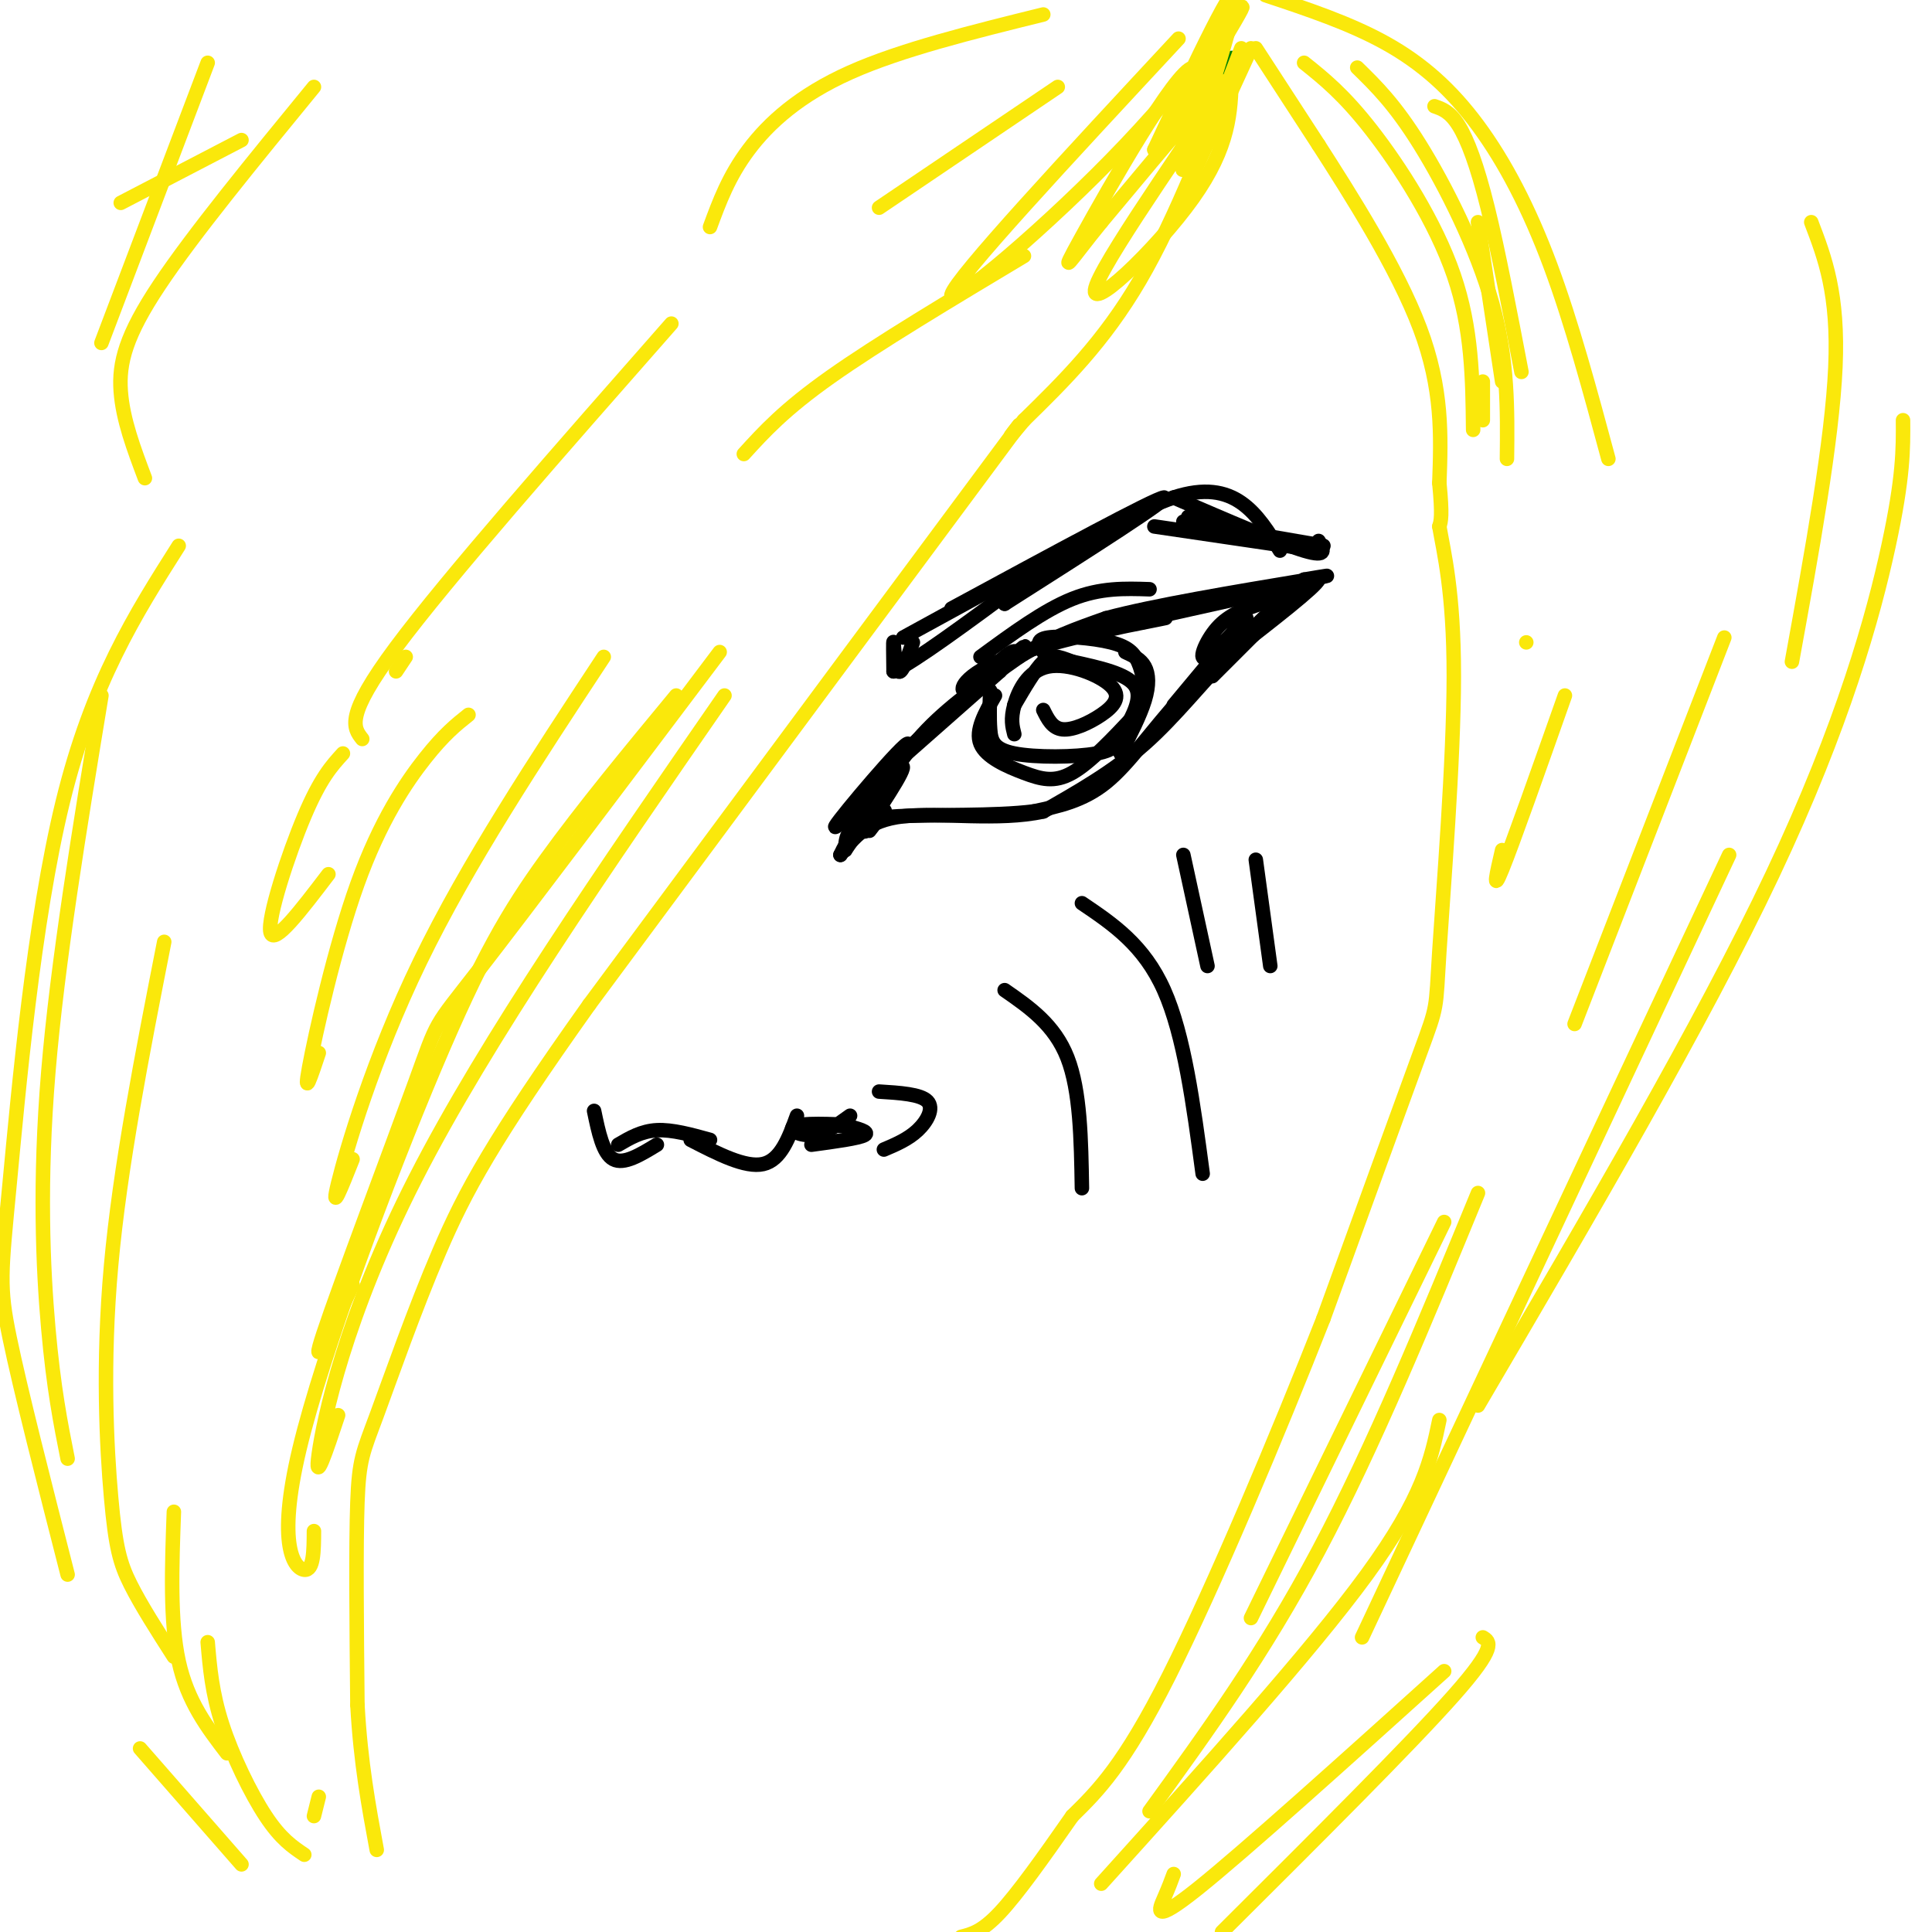 <svg viewBox='0 0 400 400' version='1.1' xmlns='http://www.w3.org/2000/svg' xmlns:xlink='http://www.w3.org/1999/xlink'><g fill='none' stroke='#008000' stroke-width='3' stroke-linecap='round' stroke-linejoin='round'><path d='M255,12c0.000,0.000 -4.000,8.000 -4,8'/></g>
<g fill='none' stroke='#fae80b' stroke-width='3' stroke-linecap='round' stroke-linejoin='round'><path d='M259,10c0.000,0.000 -17.000,37.000 -17,37'/><path d='M257,10c-6.750,17.583 -13.500,35.167 -21,48c-7.500,12.833 -15.750,20.917 -24,29'/><path d='M212,87c-4.167,5.000 -2.583,3.000 -1,1'/><path d='M211,88c-15.000,20.167 -52.000,70.083 -89,120'/><path d='M122,208c-20.065,28.207 -25.729,38.726 -31,51c-5.271,12.274 -10.150,26.305 -13,34c-2.850,7.695 -3.671,9.056 -4,18c-0.329,8.944 -0.164,25.472 0,42'/><path d='M74,353c0.667,12.000 2.333,21.000 4,30'/><path d='M37,113c-8.970,14.125 -17.940,28.250 -24,53c-6.060,24.750 -9.208,60.125 -11,79c-1.792,18.875 -2.226,21.250 0,32c2.226,10.750 7.113,29.875 12,49'/><path d='M21,144c-4.556,27.644 -9.111,55.289 -11,78c-1.889,22.711 -1.111,40.489 0,53c1.111,12.511 2.556,19.756 4,27'/><path d='M34,195c-4.583,23.333 -9.167,46.667 -11,67c-1.833,20.333 -0.917,37.667 0,48c0.917,10.333 1.833,13.667 4,18c2.167,4.333 5.583,9.667 9,15'/><path d='M36,313c-0.417,11.333 -0.833,22.667 1,31c1.833,8.333 5.917,13.667 10,19'/><path d='M43,340c0.444,5.244 0.889,10.489 3,17c2.111,6.511 5.889,14.289 9,19c3.111,4.711 5.556,6.356 8,8'/><path d='M29,362c0.000,0.000 21.000,24.000 21,24'/><path d='M65,376c0.000,0.000 1.000,-4.000 1,-4'/><path d='M65,317c-0.024,4.107 -0.048,8.214 -2,8c-1.952,-0.214 -5.833,-4.748 -1,-25c4.833,-20.252 18.378,-56.222 28,-79c9.622,-22.778 15.321,-32.365 23,-43c7.679,-10.635 17.340,-22.317 27,-34'/><path d='M70,293c-2.489,7.489 -4.978,14.978 -4,8c0.978,-6.978 5.422,-28.422 20,-57c14.578,-28.578 39.289,-64.289 64,-100'/><path d='M73,266c-4.595,9.815 -9.190,19.631 -6,10c3.190,-9.631 14.167,-38.708 19,-52c4.833,-13.292 3.524,-10.798 13,-23c9.476,-12.202 29.738,-39.101 50,-66'/><path d='M73,240c-2.311,5.822 -4.622,11.644 -3,5c1.622,-6.644 7.178,-25.756 17,-46c9.822,-20.244 23.911,-41.622 38,-63'/><path d='M66,218c-1.613,4.845 -3.226,9.690 -2,3c1.226,-6.690 5.292,-24.917 10,-38c4.708,-13.083 10.060,-21.024 14,-26c3.940,-4.976 6.470,-6.988 9,-9'/><path d='M68,181c-5.667,7.444 -11.333,14.889 -12,12c-0.667,-2.889 3.667,-16.111 7,-24c3.333,-7.889 5.667,-10.444 8,-13'/><path d='M82,139c0.000,0.000 2.000,-3.000 2,-3'/><path d='M30,99c-2.289,-6.067 -4.578,-12.133 -5,-18c-0.422,-5.867 1.022,-11.533 8,-22c6.978,-10.467 19.489,-25.733 32,-41'/><path d='M21,71c0.000,0.000 22.000,-58.000 22,-58'/><path d='M25,42c0.000,0.000 25.000,-13.000 25,-13'/><path d='M147,47c1.933,-5.244 3.867,-10.489 8,-16c4.133,-5.511 10.467,-11.289 21,-16c10.533,-4.711 25.267,-8.356 40,-12'/><path d='M182,43c0.000,0.000 37.000,-25.000 37,-25'/><path d='M255,16c-0.196,7.143 -0.393,14.286 -8,25c-7.607,10.714 -22.625,25.000 -20,18c2.625,-7.000 22.893,-35.286 26,-41c3.107,-5.714 -10.946,11.143 -25,28'/><path d='M228,46c-6.263,7.657 -9.421,12.800 -4,3c5.421,-9.800 19.422,-34.544 23,-35c3.578,-0.456 -3.268,23.377 -2,21c1.268,-2.377 10.648,-30.965 11,-36c0.352,-5.035 -8.324,13.482 -17,32'/><path d='M239,31c2.177,-2.651 16.120,-25.278 18,-29c1.880,-3.722 -8.301,11.459 -24,28c-15.699,16.541 -36.914,34.440 -36,31c0.914,-3.440 23.957,-28.220 47,-53'/><path d='M212,53c-15.167,9.083 -30.333,18.167 -40,25c-9.667,6.833 -13.833,11.417 -18,16'/><path d='M139,67c-23.167,26.333 -46.333,52.667 -57,67c-10.667,14.333 -8.833,16.667 -7,19'/><path d='M260,10c0.000,0.000 13.000,20.000 13,20'/><path d='M273,30c6.511,10.133 16.289,25.467 21,38c4.711,12.533 4.356,22.267 4,32'/><path d='M298,100c0.667,6.833 0.333,7.917 0,9'/><path d='M298,109c0.861,5.118 3.014,13.413 3,31c-0.014,17.587 -2.196,44.466 -3,57c-0.804,12.534 -0.230,10.724 -4,21c-3.770,10.276 -11.885,32.638 -20,55'/><path d='M274,273c-9.333,23.711 -22.667,55.489 -32,74c-9.333,18.511 -14.667,23.756 -20,29'/><path d='M222,376c-6.089,8.733 -11.311,16.067 -15,20c-3.689,3.933 -5.844,4.467 -8,5'/><path d='M228,390c21.667,-24.000 43.333,-48.000 55,-64c11.667,-16.000 13.333,-24.000 15,-32'/><path d='M238,375c11.833,-16.333 23.667,-32.667 35,-54c11.333,-21.333 22.167,-47.667 33,-74'/><path d='M259,335c0.000,0.000 40.000,-82.000 40,-82'/><path d='M243,388c-0.489,1.333 -0.978,2.667 -2,5c-1.022,2.333 -2.578,5.667 7,-2c9.578,-7.667 30.289,-26.333 51,-45'/><path d='M253,400c19.500,-19.417 39.000,-38.833 48,-49c9.000,-10.167 7.500,-11.083 6,-12'/><path d='M282,339c0.000,0.000 76.000,-162.000 76,-162'/><path d='M306,291c23.156,-39.467 46.311,-78.933 61,-110c14.689,-31.067 20.911,-53.733 24,-68c3.089,-14.267 3.044,-20.133 3,-26'/><path d='M371,137c4.167,-22.917 8.333,-45.833 9,-61c0.667,-15.167 -2.167,-22.583 -5,-30'/><path d='M357,132c0.000,0.000 -31.000,80.000 -31,80'/><path d='M324,144c-5.417,15.333 -10.833,30.667 -13,36c-2.167,5.333 -1.083,0.667 0,-4'/><path d='M316,133c0.000,0.000 0.000,0.000 0,0'/><path d='M262,-1c8.792,2.929 17.583,5.857 25,10c7.417,4.143 13.458,9.500 19,17c5.542,7.500 10.583,17.143 15,29c4.417,11.857 8.208,25.929 12,40'/><path d='M281,14c3.889,3.800 7.778,7.600 13,16c5.222,8.400 11.778,21.400 15,33c3.222,11.600 3.111,21.800 3,32'/><path d='M270,13c4.111,3.289 8.222,6.578 14,14c5.778,7.422 13.222,18.978 17,30c3.778,11.022 3.889,21.511 4,32'/><path d='M297,22c1.600,0.556 3.200,1.111 5,4c1.800,2.889 3.800,8.111 6,17c2.200,8.889 4.600,21.444 7,34'/><path d='M306,46c0.000,0.000 5.000,33.000 5,33'/><path d='M307,79c0.000,0.000 0.000,8.000 0,8'/></g>
<g fill='none' stroke='#000000' stroke-width='3' stroke-linecap='round' stroke-linejoin='round'><path d='M189,133c-1.156,3.333 -2.311,6.667 -3,6c-0.689,-0.667 -0.911,-5.333 -1,-6c-0.089,-0.667 -0.044,2.667 0,6'/><path d='M185,139c4.333,-2.000 15.167,-10.000 26,-18'/><path d='M187,132c0.000,0.000 42.000,-23.000 42,-23'/><path d='M229,109c8.833,-4.667 9.917,-4.833 11,-5'/><path d='M197,126c21.083,-11.417 42.167,-22.833 44,-23c1.833,-0.167 -15.583,10.917 -33,22'/><path d='M208,125c1.667,-1.956 22.333,-17.844 35,-22c12.667,-4.156 17.333,3.422 22,11'/><path d='M239,109c0.000,0.000 34.000,5.000 34,5'/><path d='M243,103c11.000,4.750 22.000,9.500 27,11c5.000,1.500 4.000,-0.250 3,-2'/><path d='M246,107c0.000,0.000 21.000,6.000 21,6'/><path d='M245,108c0.000,0.000 29.000,5.000 29,5'/><path d='M180,168c3.417,-5.833 6.833,-11.667 12,-17c5.167,-5.333 12.083,-10.167 19,-15'/><path d='M211,136c6.167,-3.833 12.083,-5.917 18,-8'/><path d='M229,128c10.000,-2.667 26.000,-5.333 42,-8'/><path d='M271,120c6.833,-1.333 2.917,-0.667 -1,0'/><path d='M270,120c-4.333,4.000 -14.667,14.000 -25,24'/><path d='M245,144c-6.778,7.467 -11.222,14.133 -16,18c-4.778,3.867 -9.889,4.933 -15,6'/><path d='M214,168c-8.071,1.024 -20.750,0.583 -28,1c-7.250,0.417 -9.071,1.690 -10,3c-0.929,1.310 -0.964,2.655 -1,4'/><path d='M175,176c1.356,-1.867 5.244,-8.533 6,-10c0.756,-1.467 -1.622,2.267 -4,6'/><path d='M180,168c-1.446,-1.113 -2.893,-2.226 6,-11c8.893,-8.774 28.125,-25.208 26,-23c-2.125,2.208 -25.607,23.060 -30,27c-4.393,3.940 10.304,-9.030 25,-22'/><path d='M207,139c4.568,-4.583 3.486,-5.040 1,-3c-2.486,2.040 -6.378,6.578 -8,7c-1.622,0.422 -0.975,-3.271 9,-7c9.975,-3.729 29.279,-7.494 32,-8c2.721,-0.506 -11.139,2.247 -25,5'/><path d='M216,133c4.000,-1.000 26.500,-6.000 49,-11'/><path d='M203,136c6.583,-4.833 13.167,-9.667 19,-12c5.833,-2.333 10.917,-2.167 16,-2'/><path d='M206,144c-2.065,3.619 -4.131,7.238 -3,10c1.131,2.762 5.458,4.667 9,6c3.542,1.333 6.298,2.095 10,0c3.702,-2.095 8.351,-7.048 13,-12'/><path d='M235,148c2.397,-3.844 1.890,-7.453 1,-10c-0.890,-2.547 -2.163,-4.032 -6,-5c-3.837,-0.968 -10.239,-1.419 -13,-1c-2.761,0.419 -1.880,1.710 -1,3'/><path d='M205,143c-0.089,2.838 -0.179,5.677 0,8c0.179,2.323 0.625,4.131 5,5c4.375,0.869 12.678,0.800 17,0c4.322,-0.800 4.664,-2.331 6,-5c1.336,-2.669 3.668,-6.477 2,-9c-1.668,-2.523 -7.334,-3.762 -13,-5'/><path d='M222,137c-3.089,-1.178 -4.311,-1.622 -6,0c-1.689,1.622 -3.844,5.311 -6,9'/><path d='M216,147c0.936,1.895 1.872,3.791 4,4c2.128,0.209 5.449,-1.267 8,-3c2.551,-1.733 4.333,-3.722 2,-6c-2.333,-2.278 -8.782,-4.844 -13,-4c-4.218,0.844 -6.205,5.098 -7,8c-0.795,2.902 -0.397,4.451 0,6'/><path d='M232,156c2.022,-3.933 4.044,-7.867 5,-11c0.956,-3.133 0.844,-5.467 0,-7c-0.844,-1.533 -2.422,-2.267 -4,-3'/><path d='M251,140c0.000,0.000 10.000,-10.000 10,-10'/><path d='M243,146c0.000,0.000 15.000,-18.000 15,-18'/><path d='M258,128c0.500,-0.679 -5.750,6.625 -8,8c-2.250,1.375 -0.500,-3.179 2,-6c2.500,-2.821 5.750,-3.911 9,-5'/><path d='M261,125c4.867,-2.556 12.533,-6.444 12,-5c-0.533,1.444 -9.267,8.222 -18,15'/><path d='M255,135c-5.867,5.933 -11.533,13.267 -18,19c-6.467,5.733 -13.733,9.867 -21,14'/><path d='M216,168c-9.133,2.044 -21.467,0.156 -29,1c-7.533,0.844 -10.267,4.422 -13,8'/><path d='M174,177c2.298,-5.234 14.544,-22.321 14,-23c-0.544,-0.679 -13.877,15.048 -15,17c-1.123,1.952 9.965,-9.871 13,-12c3.035,-2.129 -1.982,5.435 -7,13'/><path d='M179,172c-0.067,0.956 3.267,-3.156 4,-4c0.733,-0.844 -1.133,1.578 -3,4'/><path d='M123,230c0.917,4.417 1.833,8.833 4,10c2.167,1.167 5.583,-0.917 9,-3'/><path d='M128,237c2.417,-1.417 4.833,-2.833 8,-3c3.167,-0.167 7.083,0.917 11,2'/><path d='M143,236c5.667,2.917 11.333,5.833 15,5c3.667,-0.833 5.333,-5.417 7,-10'/><path d='M168,237c4.917,-0.667 9.833,-1.333 11,-2c1.167,-0.667 -1.417,-1.333 -4,-2'/><path d='M171,233c-2.518,-0.022 -5.037,-0.045 -3,0c2.037,0.045 8.628,0.156 8,0c-0.628,-0.156 -8.477,-0.581 -11,0c-2.523,0.581 0.279,2.166 3,2c2.721,-0.166 5.360,-2.083 8,-4'/><path d='M183,238c2.511,-1.067 5.022,-2.133 7,-4c1.978,-1.867 3.422,-4.533 2,-6c-1.422,-1.467 -5.711,-1.733 -10,-2'/><path d='M208,205c5.167,3.583 10.333,7.167 13,14c2.667,6.833 2.833,16.917 3,27'/><path d='M224,187c6.417,4.333 12.833,8.667 17,18c4.167,9.333 6.083,23.667 8,38'/><path d='M245,177c0.000,0.000 5.000,23.000 5,23'/><path d='M260,178c0.000,0.000 3.000,22.000 3,22'/></g>
</svg>
